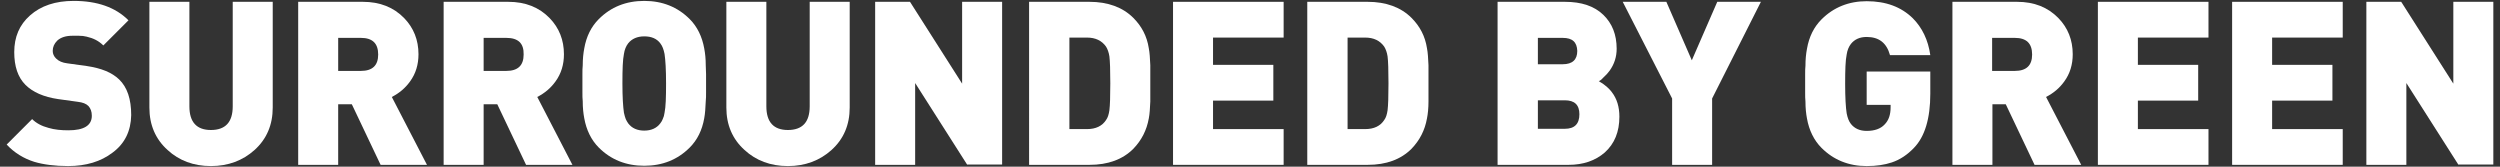 <?xml version="1.0" encoding="utf-8"?>
<!-- Generator: Adobe Illustrator 27.6.1, SVG Export Plug-In . SVG Version: 6.00 Build 0)  -->
<svg version="1.1" id="レイヤー_1" xmlns="http://www.w3.org/2000/svg" xmlns:xlink="http://www.w3.org/1999/xlink" x="0px"
	 y="0px" viewBox="0 0 825 55" style="enable-background:new 0 0 825 55;" xml:space="preserve">
<rect x="0" y="0" width="825" height="55" fill="#333333" stroke="none"/>
<style type="text/css">
	.st0{fill:#FFFFFF;}
</style>
<g>
	<path class="st0" d="M37.1,50.4c-3.8,2.9-8.7,4.4-14.6,4.4c-4.4,0-8.2-0.5-11.2-1.4c-3.5-1.1-6.6-3-9.1-5.7l8.4-8.4
		c1.3,1.3,3.1,2.3,5.4,2.9c2,0.6,4.2,0.8,6.6,0.8c5.1,0,7.7-1.6,7.7-4.8c0-1.4-0.4-2.4-1.1-3.2c-0.8-0.8-1.9-1.2-3.5-1.4l-6.5-0.9
		C14.4,32,10.8,30.4,8.4,28c-2.5-2.5-3.7-6.1-3.7-10.8c0-5,1.7-9,5.2-12.1c3.6-3.2,8.4-4.8,14.4-4.8c7.8,0,13.8,2.1,18.1,6.4
		l-8.3,8.3c-1.5-1.5-3.3-2.4-5.5-2.9c-0.8-0.2-1.6-0.3-2.6-0.3h-2.1c-2.1,0-3.8,0.5-5,1.6c-1,1-1.5,2.1-1.5,3.4c0,1,0.4,1.8,1.1,2.5
		c0.9,0.9,2.1,1.4,3.7,1.6l6.5,0.9c4.7,0.7,8.2,2.1,10.6,4.4c2.7,2.6,4,6.5,4,11.8C43.2,43.2,41.2,47.4,37.1,50.4z"/>
	<path class="st0" d="M90,35.5c0,5.7-2,10.4-6,14c-3.9,3.5-8.7,5.3-14.4,5.3c-5.7,0-10.5-1.8-14.3-5.3c-4-3.6-6-8.3-6-14V0.6h13.2
		v34.5c0,5.2,2.4,7.8,7.1,7.8c4.8,0,7.2-2.6,7.2-7.8V0.6H90V35.5z"/>
	<path class="st0" d="M125.6,54.4l-9.5-20h-4.5v20H98.4V0.6h21.3c5.7,0,10.2,1.8,13.7,5.4c3.1,3.2,4.7,7.2,4.7,11.9
		c0,3.4-0.9,6.4-2.8,9c-1.6,2.2-3.5,3.8-6,5.1l11.6,22.4H125.6z M119.1,12.5h-7.5v10.9h7.5c3.8,0,5.7-1.8,5.7-5.4
		C124.8,14.3,122.9,12.5,119.1,12.5z"/>
	<path class="st0" d="M173.6,54.4l-9.5-20h-4.5v20h-13.2V0.6h21.3c5.7,0,10.2,1.8,13.7,5.4c3.1,3.2,4.7,7.2,4.7,11.9
		c0,3.4-0.9,6.4-2.8,9c-1.6,2.2-3.5,3.8-6,5.1l11.6,22.4H173.6z M167.1,12.5h-7.5v10.9h7.5c3.8,0,5.7-1.8,5.7-5.4
		C172.9,14.3,171,12.5,167.1,12.5z"/>
	<path class="st0" d="M233,30.5c0,1.1,0,2.1-0.1,2.9c-0.1,2.2-0.2,4-0.5,5.6c-0.7,4-2.3,7.2-4.8,9.7c-4,4-9,6-15,6c-6,0-11-2-15-6
		c-2.5-2.5-4.1-5.8-4.8-9.7c-0.3-1.6-0.5-3.4-0.5-5.6c-0.1-0.9-0.1-1.8-0.1-2.9v-6c0-1.1,0-2.1,0.1-2.9c0-2.2,0.2-4,0.5-5.6
		c0.7-4,2.3-7.2,4.8-9.7c4-4,9-6,15-6c6,0,11,2,15,6c2.5,2.5,4.1,5.8,4.8,9.7c0.3,1.6,0.5,3.4,0.5,5.6c0,0.9,0.1,1.8,0.1,2.9V30.5z
		 M219.3,17.8c-0.3-1.5-0.7-2.6-1.4-3.5c-1.2-1.6-3-2.3-5.3-2.3c-2.3,0-4.1,0.8-5.3,2.3c-0.7,0.9-1.2,2.1-1.4,3.5
		c-0.4,1.9-0.5,5.1-0.5,9.7c0,4.5,0.2,7.7,0.5,9.7c0.2,0.9,0.4,1.6,0.6,2.1c0.2,0.5,0.5,0.9,0.8,1.4c1.2,1.6,3,2.4,5.3,2.4
		c2.3,0,4.1-0.8,5.3-2.4c0.4-0.5,0.6-0.9,0.8-1.4c0.3-0.6,0.5-1.3,0.6-2.1c0.4-1.9,0.5-5.1,0.5-9.7C219.8,23,219.6,19.8,219.3,17.8z
		"/>
	<path class="st0" d="M280.4,35.5c0,5.7-2,10.4-6,14c-3.9,3.5-8.7,5.3-14.4,5.3c-5.7,0-10.5-1.8-14.3-5.3c-4-3.6-6-8.3-6-14V0.6
		h13.2v34.5c0,5.2,2.4,7.8,7.1,7.8c4.8,0,7.2-2.6,7.2-7.8V0.6h13.2V35.5z"/>
	<path class="st0" d="M319.2,54.4l-17.2-27v27h-13.2V0.6h11.5l17.2,27v-27h13.2v53.7H319.2z"/>
	<path class="st0" d="M379.6,33.5c-0.1,2.2-0.2,4.1-0.5,5.6c-0.7,3.9-2.4,7.2-5.1,10c-3.5,3.5-8.3,5.3-14.5,5.3h-19.9V0.6h19.9
		c6.1,0,11,1.8,14.5,5.3c2.8,2.8,4.5,6.1,5.1,10c0.3,1.5,0.4,3.4,0.5,5.6V33.5z M366.1,18.6c-0.2-1.3-0.6-2.4-1.1-3.2
		c-1.4-2-3.5-3-6.3-3h-5.8v30.2h5.8c2.9,0,5-1,6.3-3c0.6-0.8,0.9-1.9,1.1-3.2c0.2-1.6,0.3-4.6,0.3-8.9
		C366.4,23.2,366.3,20.2,366.1,18.6z"/>
	<path class="st0" d="M387.1,54.4V0.6h36.5v11.8h-23.3v9h19.9v11.8h-19.9v9.4h23.3v11.8H387.1z"/>
	<path class="st0" d="M471.4,33.5c0,2.2-0.2,4.1-0.5,5.6c-0.7,3.9-2.4,7.2-5.1,10c-3.5,3.5-8.3,5.3-14.5,5.3h-19.9V0.6h19.9
		c6.1,0,11,1.8,14.5,5.3c2.8,2.8,4.5,6.1,5.1,10c0.3,1.5,0.4,3.4,0.5,5.6V33.5z M457.9,18.6c-0.2-1.3-0.6-2.4-1.1-3.2
		c-1.4-2-3.5-3-6.3-3h-5.8v30.2h5.8c2.9,0,5-1,6.3-3c0.6-0.8,0.9-1.9,1.1-3.2c0.2-1.6,0.3-4.6,0.3-8.9
		C458.2,23.2,458.1,20.2,457.9,18.6z"/>
	<path class="st0" d="M529.6,50.3c-3.1,2.7-7.1,4.1-12,4.1h-23.4V0.6h22.2c5.5,0,9.7,1.4,12.7,4.3c2.9,2.8,4.4,6.5,4.4,11.2
		c0,2.7-0.8,5.1-2.3,7.2c-0.6,0.8-1.2,1.5-2,2.2l-0.8,0.8c-0.3,0.2-0.5,0.4-0.8,0.5c0.2,0.1,0.4,0.2,0.5,0.3l0.5,0.3
		c0.4,0.3,0.8,0.5,1.1,0.8c0.9,0.7,1.6,1.4,2.2,2.2c1.7,2.2,2.5,4.9,2.5,8.1C534.4,43.5,532.8,47.4,529.6,50.3z M515.7,12.5h-8.2
		v8.7h8.2c3.2,0,4.8-1.5,4.8-4.4C520.4,13.9,518.9,12.5,515.7,12.5z M516.4,33.1h-8.9v9.4h8.9c3.2,0,4.8-1.6,4.8-4.8
		C521.2,34.6,519.6,33.1,516.4,33.1z"/>
	<path class="st0" d="M565,32.5v21.9h-13.2V32.5L535.5,0.6h14.4l8.4,19.3l8.4-19.3h14.4L565,32.5z"/>
	<path class="st0" d="M637,30.9c0,8.2-1.8,14.2-5.4,17.9c-2.2,2.3-4.6,3.9-7.3,4.8c-2.4,0.8-5.1,1.2-8.3,1.2c-5.9,0-10.9-2-14.9-6
		c-2.5-2.5-4.1-5.8-4.8-9.7c-0.3-1.6-0.5-3.4-0.5-5.6c-0.1-0.9-0.1-1.8-0.1-2.9v-6c0-1.1,0-2.1,0.1-2.9c0-2.2,0.2-4,0.5-5.6
		c0.7-4,2.3-7.2,4.8-9.7c4-4,9-6,14.9-6c6.4,0,11.4,1.9,15.2,5.6c3.1,3.1,5.1,7.2,5.8,12.2h-13.3c-1.1-4-3.6-6-7.7-6
		c-2.3,0-4,0.8-5.2,2.3c-0.7,0.9-1.2,2.1-1.4,3.5c-0.4,1.9-0.5,5.1-0.5,9.7c0,4.5,0.2,7.8,0.5,9.7c0.3,1.5,0.7,2.6,1.4,3.5
		c1.2,1.5,2.9,2.3,5.2,2.3c2.6,0,4.6-0.7,5.9-2.1c1.4-1.4,2-3.3,2-5.7v-0.8h-7.9v-11h21V30.9z"/>
	<path class="st0" d="M671.4,54.4l-9.5-20h-4.4v20h-13.2V0.6h21.3c5.7,0,10.2,1.8,13.7,5.4c3.1,3.2,4.7,7.2,4.7,11.9
		c0,3.4-0.9,6.4-2.8,9c-1.6,2.2-3.5,3.8-6,5.1l11.6,22.4H671.4z M664.9,12.5h-7.5v10.9h7.5c3.8,0,5.7-1.8,5.7-5.4
		C670.6,14.3,668.7,12.5,664.9,12.5z"/>
	<path class="st0" d="M692.3,54.4V0.6h36.5v11.8h-23.3v9h19.9v11.8h-19.9v9.4h23.3v11.8H692.3z"/>
	<path class="st0" d="M736.6,54.4V0.6h36.5v11.8h-23.3v9h19.9v11.8h-19.9v9.4h23.3v11.8H736.6z"/>
	<path class="st0" d="M811.3,54.4l-17.2-27v27h-13.2V0.6h11.5l17.2,27v-27h13.2v53.7H811.3z"/>
</g>
</svg>
